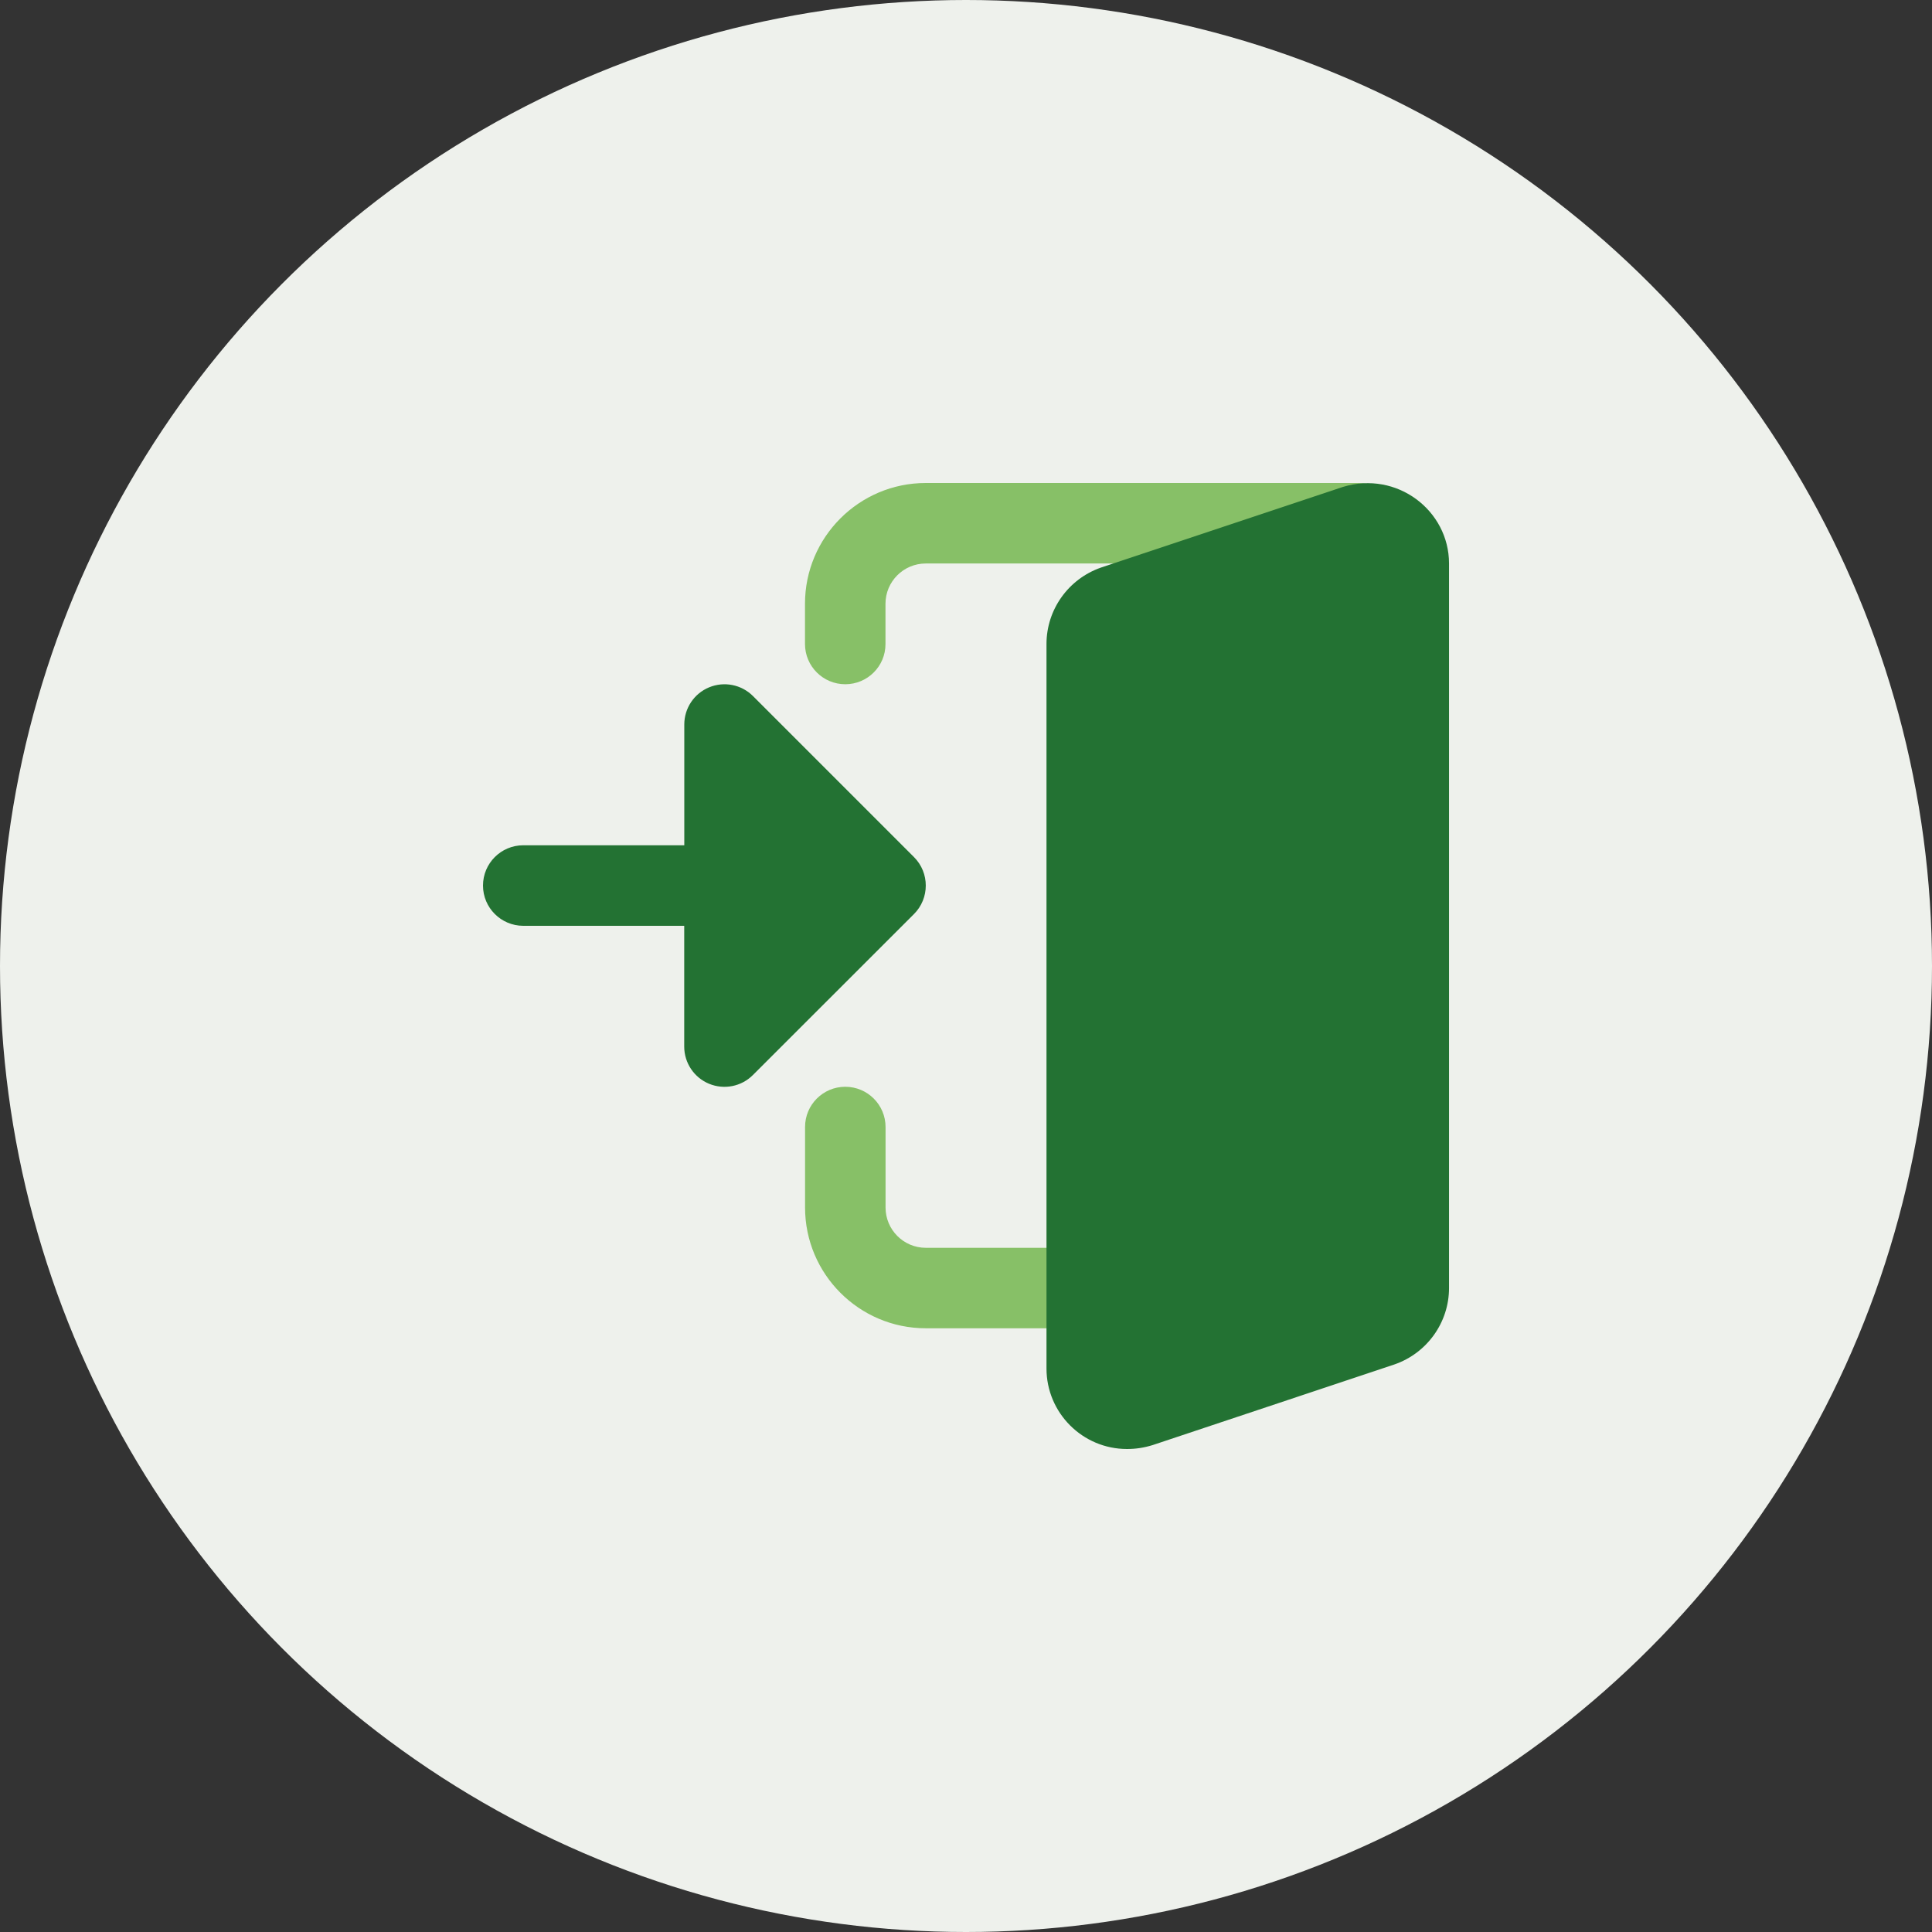 <svg width="80" height="80" viewBox="0 0 80 80" fill="none" xmlns="http://www.w3.org/2000/svg">
<rect x="0" y="0" width="80" height="80" fill="#333333" stroke="none"/>
<circle cx="40" cy="40" r="40" fill="#EEF1EC"/>
<path d="M35.001 28.333C34.081 28.333 33.333 27.588 33.333 26.665V25C33.333 22.242 35.575 20 38.333 20H56.251C57.17 20 57.918 20.745 57.918 21.668C57.918 22.59 57.17 23.333 56.251 23.333H38.333C37.413 23.333 36.666 24.08 36.666 25V26.668C36.668 27.588 35.92 28.333 35.001 28.333Z" fill="#87C067"/>
<path d="M44.169 55.001H38.336C35.578 55.001 33.336 52.759 33.336 50.001V46.669C33.334 45.746 34.081 45.001 35.001 45.001C35.921 45.001 36.669 45.746 36.669 46.669V50.001C36.669 50.921 37.416 51.669 38.336 51.669H44.169C45.088 51.669 45.836 52.414 45.836 53.336C45.834 54.256 45.088 55.001 44.169 55.001Z" fill="#87C067"/>
<path d="M31.177 44.514C30.7 44.992 29.985 45.134 29.36 44.876C28.738 44.619 28.332 44.011 28.332 43.336V38.336H21.668C20.745 38.334 20 37.588 20 36.669C20 35.749 20.745 35.001 21.668 35.001H28.335V30.001C28.335 29.326 28.74 28.718 29.363 28.461C29.985 28.203 30.703 28.345 31.18 28.823L37.847 35.491C38.497 36.141 38.497 37.196 37.847 37.848L31.177 44.514Z" fill="#237233"/>
<path d="M55.605 20.163L45.591 23.501C44.241 23.971 43.333 25.241 43.333 26.666V56.667C43.333 58.505 44.828 60 46.666 60C47.026 60 47.363 59.95 47.728 59.838L57.745 56.497C59.093 56.029 60.001 54.758 60.001 53.335V23.333C60.001 21.138 57.843 19.478 55.605 20.163Z" fill="#237233"/>
</svg>
